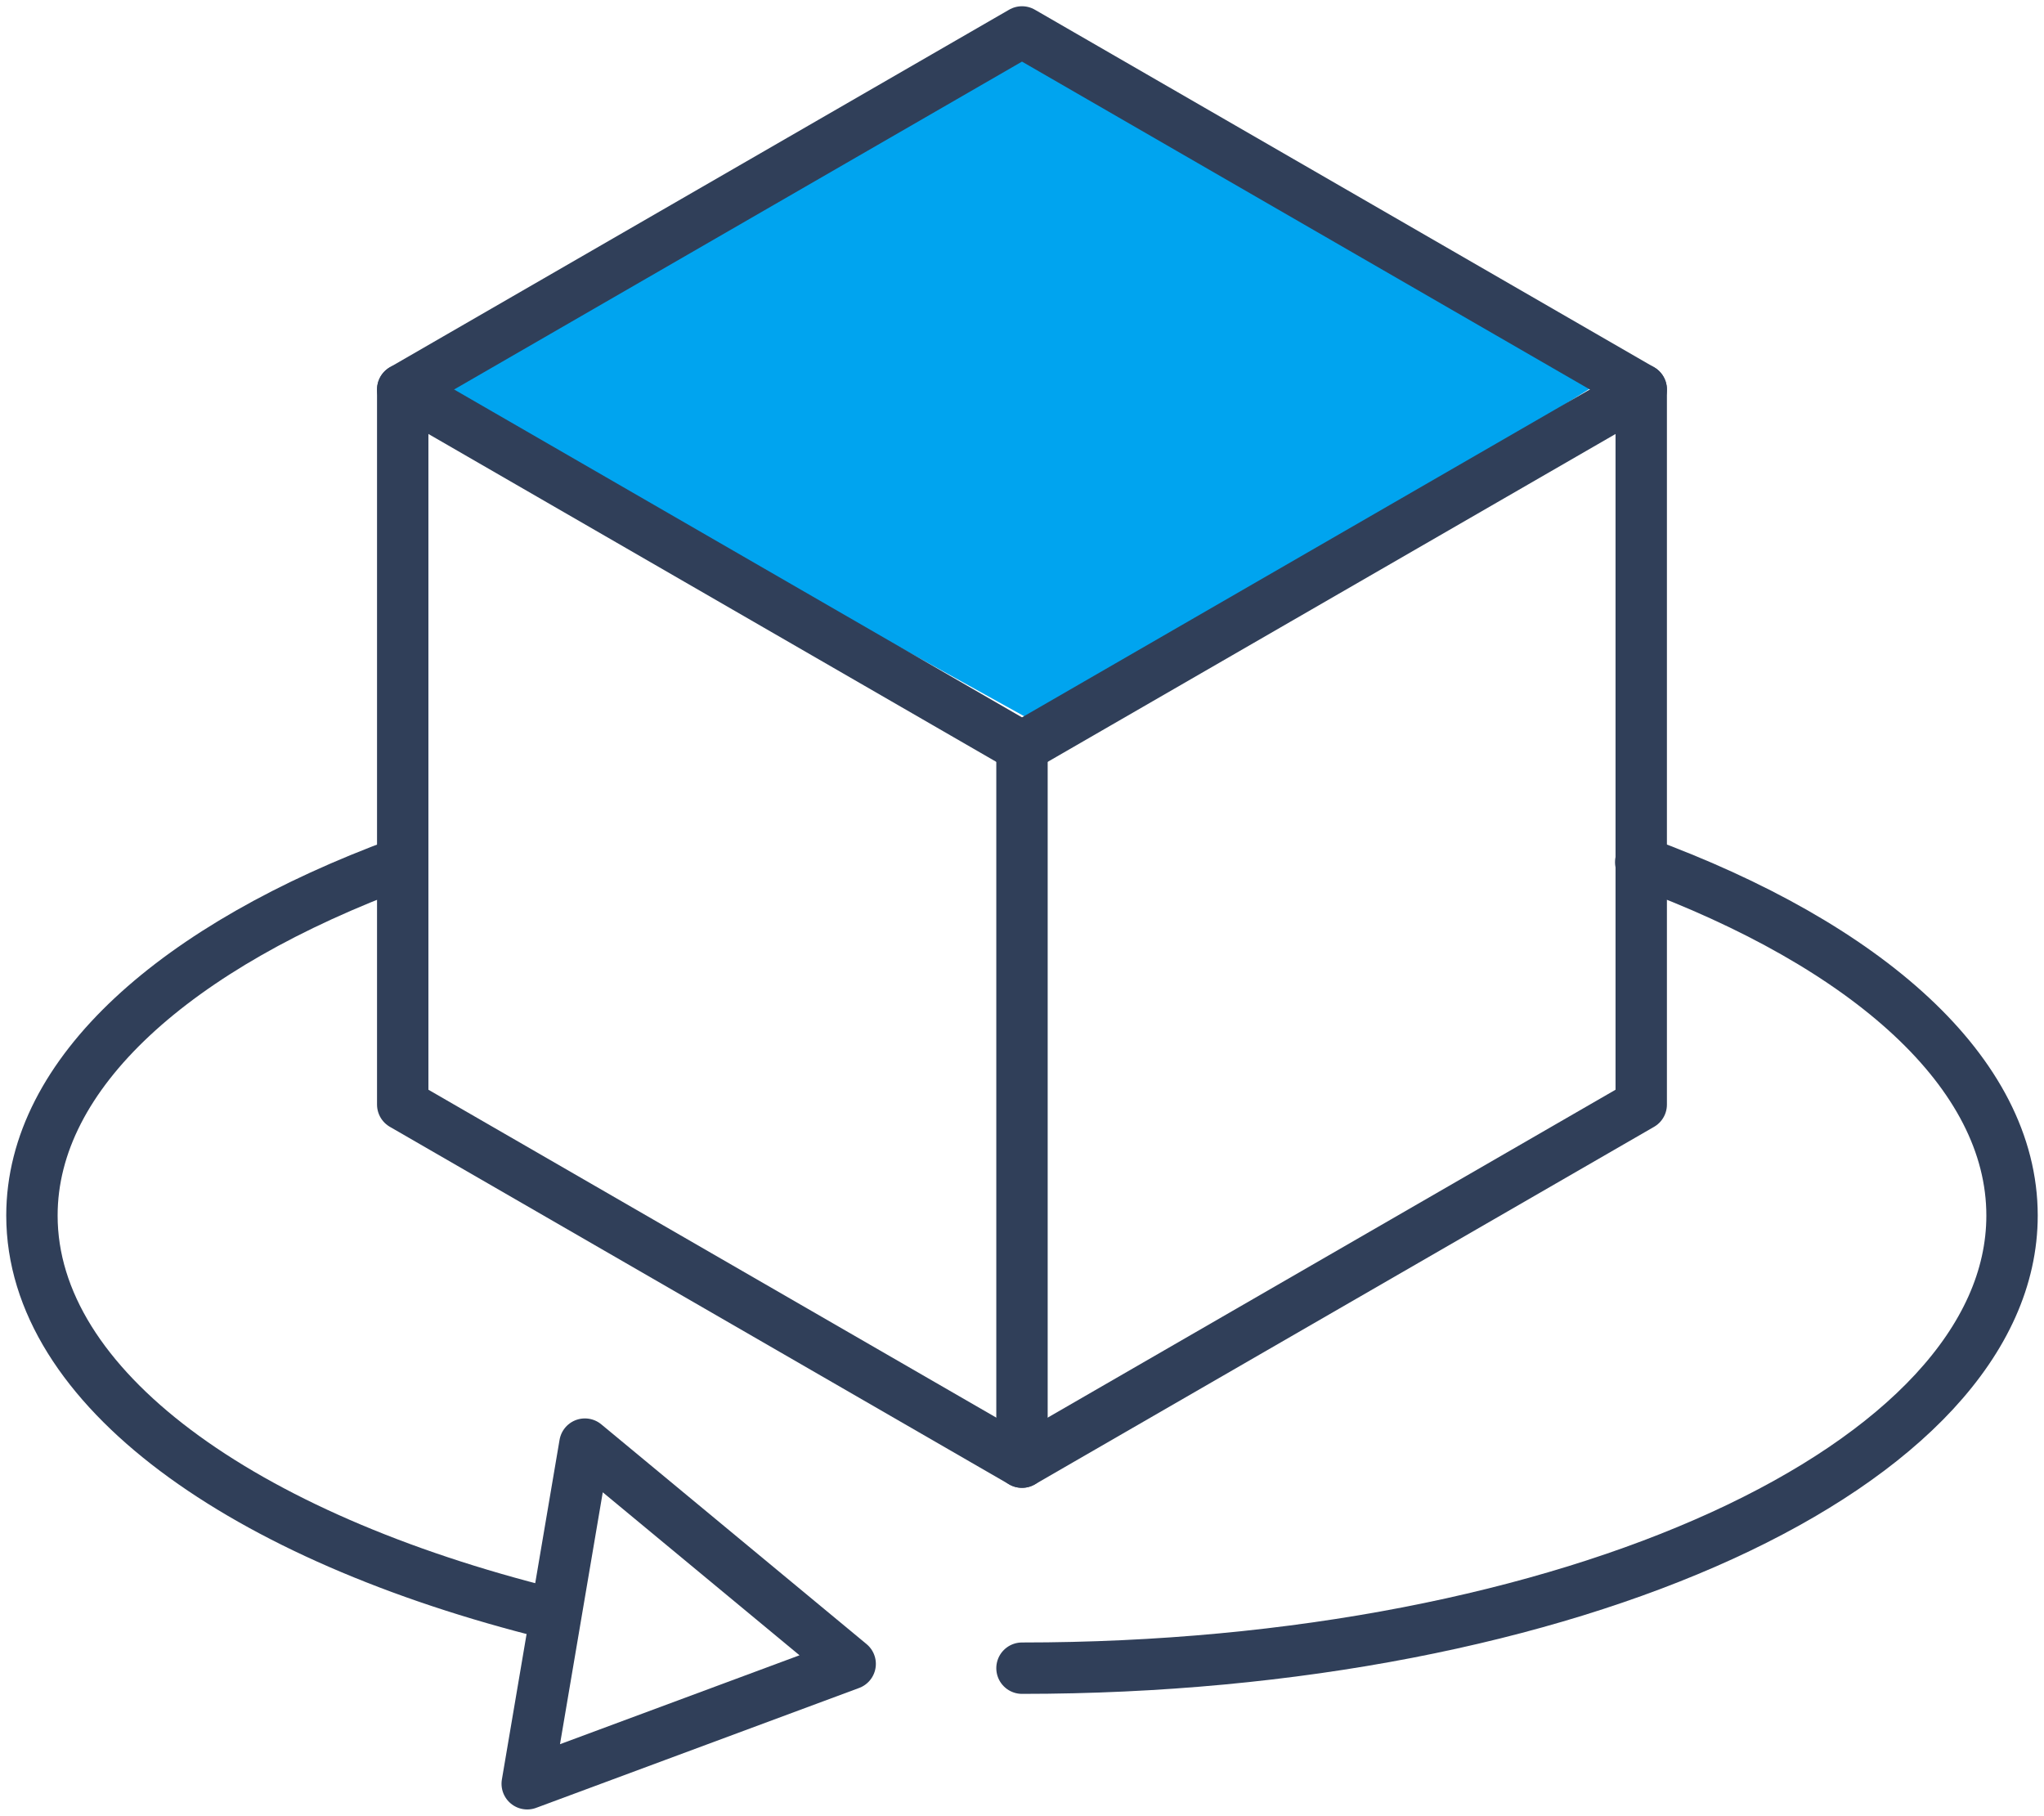 <svg id="그룹_20314" data-name="그룹 20314" xmlns="http://www.w3.org/2000/svg" xmlns:xlink="http://www.w3.org/1999/xlink" width="79.563" height="70.672" viewBox="0 0 79.563 70.672">
  <defs>
    <clipPath id="clip-path">
      <rect id="사각형_24509" data-name="사각형 24509" width="79.563" height="70.672" fill="none"/>
    </clipPath>
  </defs>
  <path id="패스_8547" data-name="패스 8547" d="M13,14.44,37.008,1.247,59.563,14.3,37.576,28.057" transform="translate(3.161 0.303)" fill="#00a4ef"/>
  <line id="선_351" data-name="선 351" y1="13.924" x2="24.117" transform="translate(39.768 15.16)" fill="none" stroke="#303f59" stroke-linecap="round" stroke-linejoin="round" stroke-width="2"/>
  <g id="그룹_19749" data-name="그룹 19749" transform="translate(0 0)">
    <g id="그룹_19748" data-name="그룹 19748" clip-path="url(#clip-path)">
      <path id="패스_8548" data-name="패스 8548" d="M60.819,42.75V14.917L36.715,1,12.61,14.917V42.75L36.715,56.667Z" transform="translate(3.066 0.243)" fill="none" stroke="#303f59" stroke-linecap="round" stroke-linejoin="round" stroke-width="2"/>
    </g>
  </g>
  <line id="선_352" data-name="선 352" x2="24.093" y2="13.91" transform="translate(15.677 15.16)" fill="none" stroke="#303f59" stroke-linecap="round" stroke-linejoin="round" stroke-width="2"/>
  <line id="선_353" data-name="선 353" y1="27.399" transform="translate(39.781 29.511)" fill="none" stroke="#303f59" stroke-linecap="round" stroke-linejoin="round" stroke-width="2"/>
  <g id="그룹_19751" data-name="그룹 19751" transform="translate(0 0)">
    <g id="그룹_19750" data-name="그룹 19750" clip-path="url(#clip-path)">
      <path id="패스_8549" data-name="패스 8549" d="M21.2,56.241C9.168,53.26,1,47.438,1,40.744c0-5.551,5.614-10.5,14.388-13.73" transform="translate(0.243 6.569)" fill="none" stroke="#303f59" stroke-linecap="round" stroke-linejoin="round" stroke-width="2"/>
      <path id="패스_8550" data-name="패스 8550" d="M56.085,26.994c8.812,3.229,14.453,8.19,14.453,13.755,0,9.729-17.254,17.617-38.538,17.617" transform="translate(7.781 6.564)" fill="none" stroke="#303f59" stroke-linecap="round" stroke-linejoin="round" stroke-width="2"/>
      <path id="패스_8551" data-name="패스 8551" d="M29.079,53.768,18.753,45.214l-2.245,13.22Z" transform="translate(4.014 10.995)" fill="none" stroke="#303f59" stroke-linecap="round" stroke-linejoin="round" stroke-width="2"/>
    </g>
  </g>
</svg>
